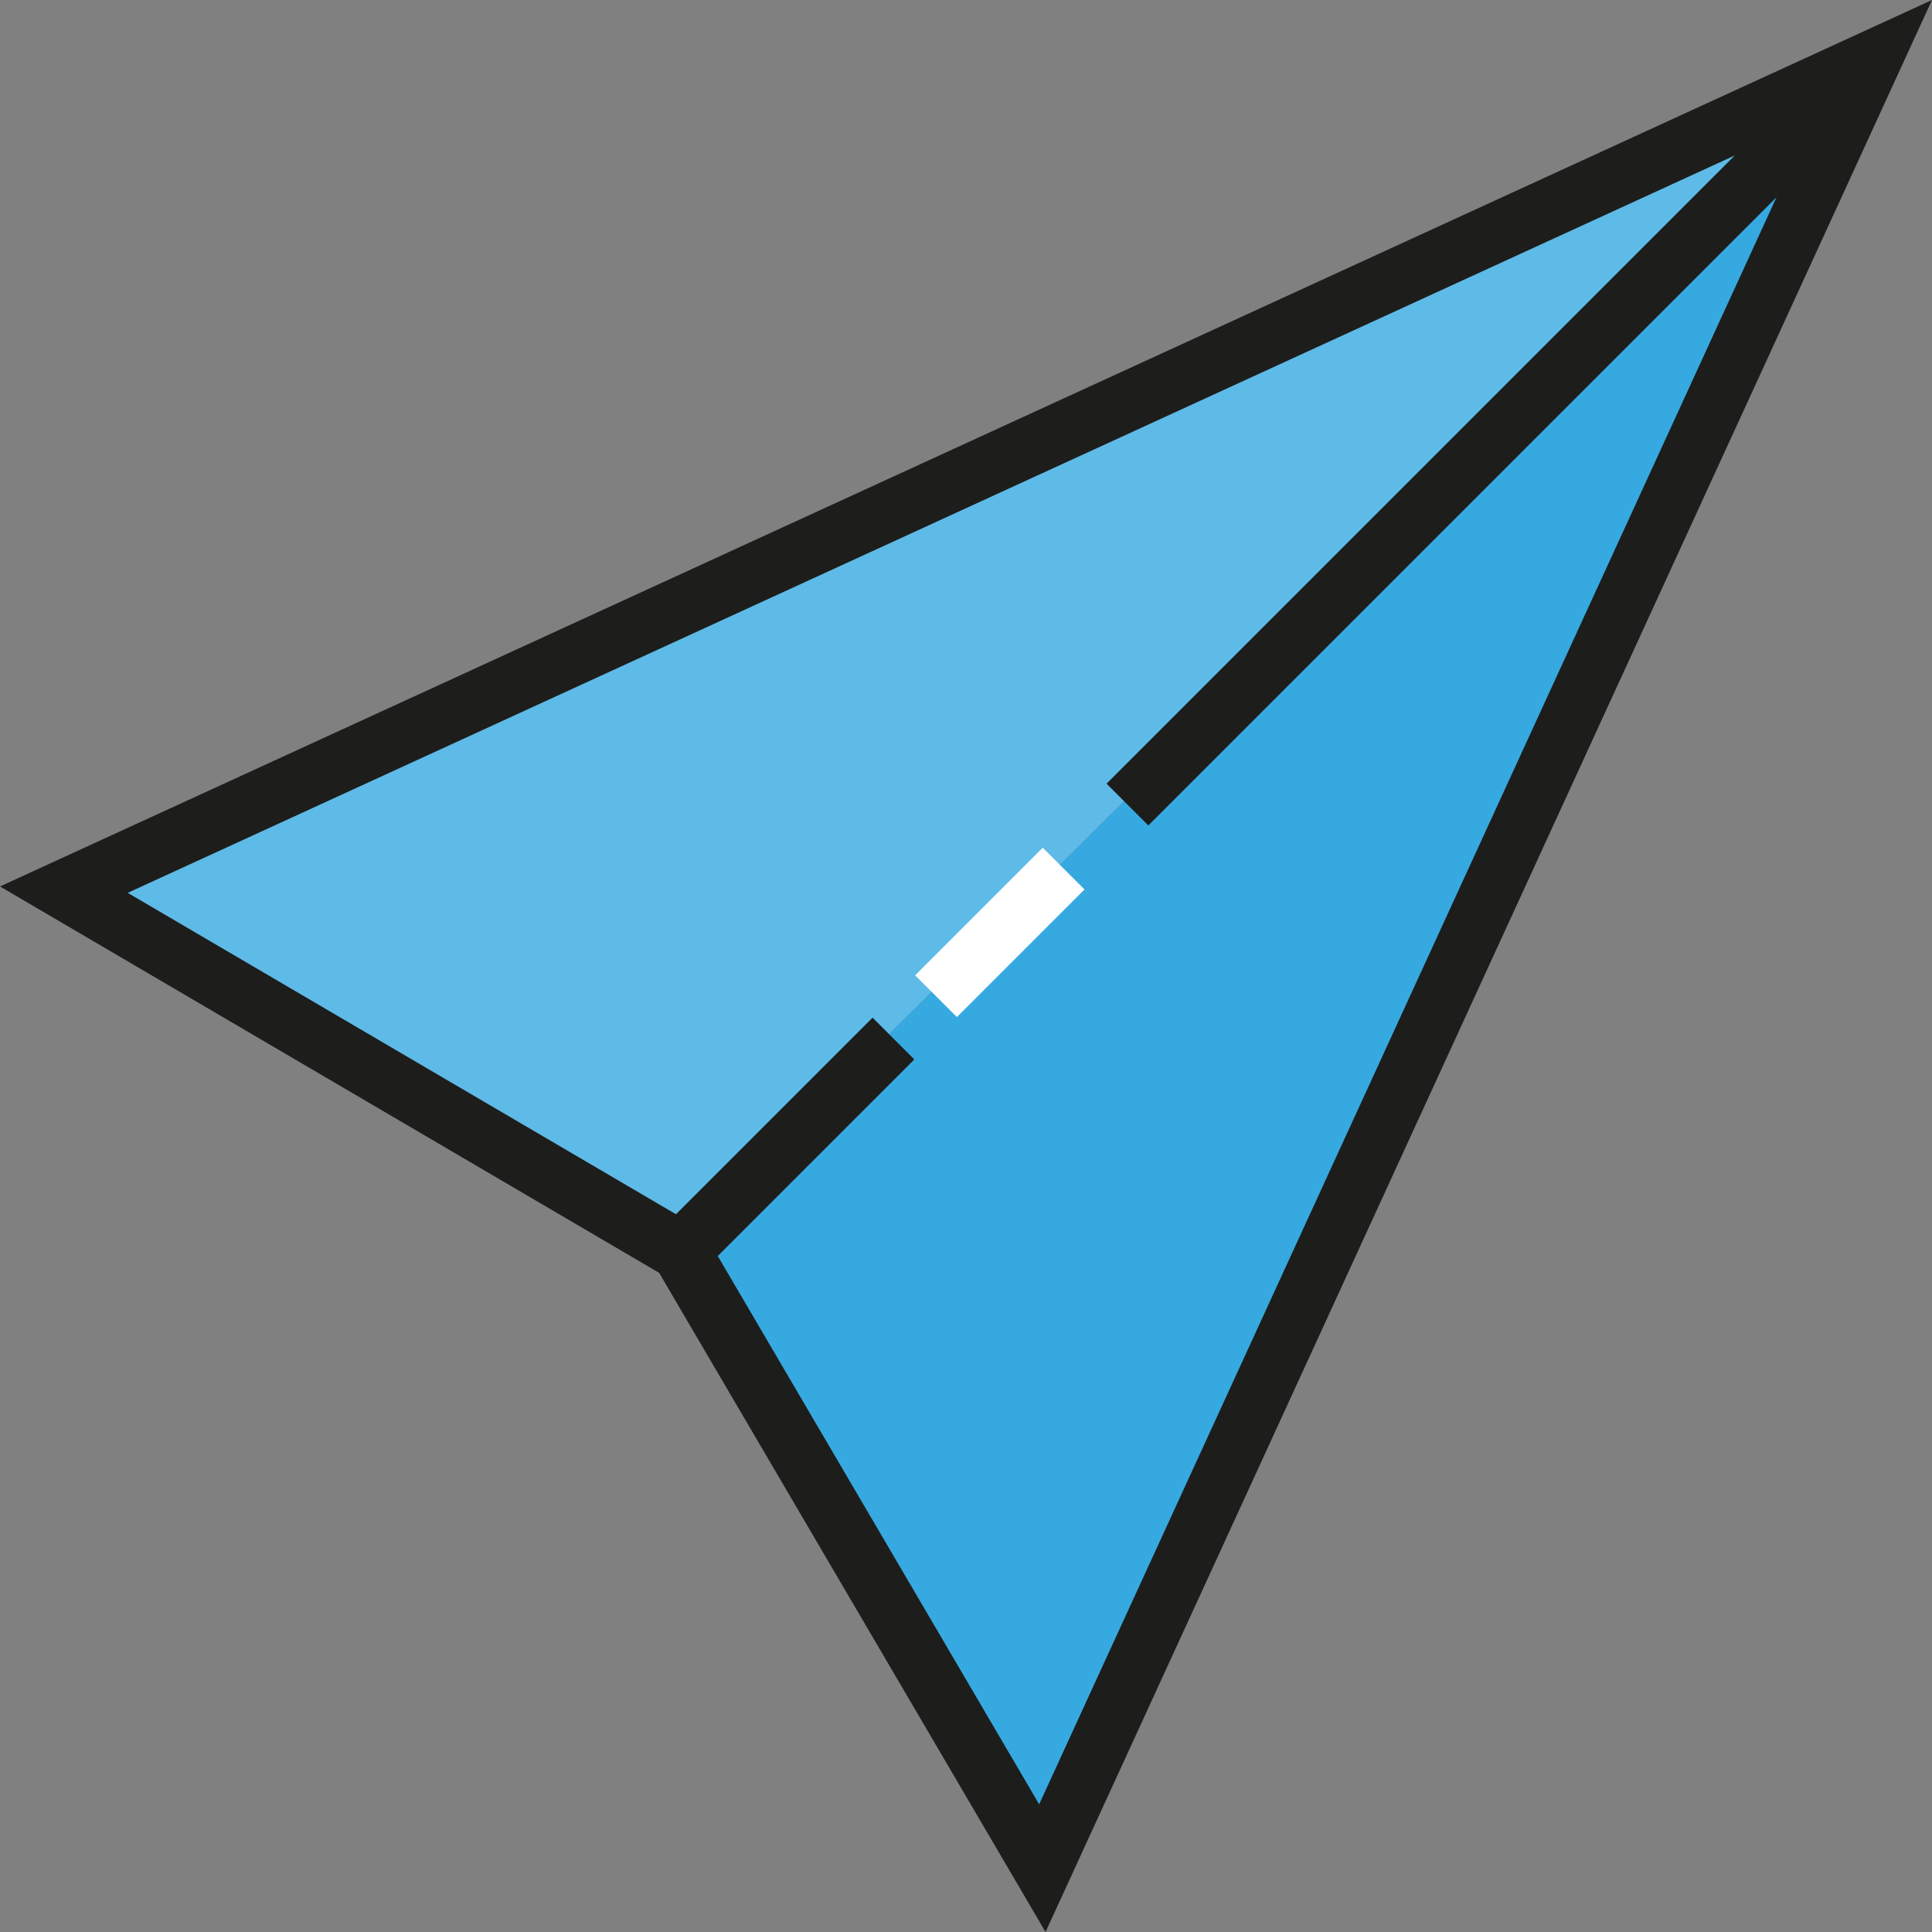 <?xml version="1.0" encoding="iso-8859-1"?>
<!-- Uploaded to: SVG Repo, www.svgrepo.com, Generator: SVG Repo Mixer Tools -->
<svg version="1.1" id="Layer_1" xmlns="http://www.w3.org/2000/svg" xmlns:xlink="http://www.w3.org/1999/xlink" 
	 viewBox="0 0 512 512" xml:space="preserve">
<rect x="0" y="0" width="512" height="512" fill="#808080" stroke="none"/>
<polygon style="fill:#5EBAE7;" points="490.452,21.547 16.92,235.764 179.068,330.053 179.068,330.053 "/>
<polygon style="fill:#36A9E1;" points="490.452,21.547 276.235,495.079 179.068,330.053 179.068,330.053 "/>
<rect x="257.137" y="223.122" transform="matrix(-0.707 -0.707 0.707 -0.707 277.636 609.079)" style="fill:#FFFFFF;" width="15.652" height="47.834"/>
<path style="fill:#1D1D1B;" d="M0,234.918l174.682,102.4L277.082,512L512,0L0,234.918z M275.389,478.161L190.21,332.858
	l52.099-52.099l-11.068-11.068l-52.099,52.099L33.839,236.612L459.726,41.205L293.249,207.682l11.068,11.068L470.795,52.274
	L275.389,478.161z"/>
</svg>
